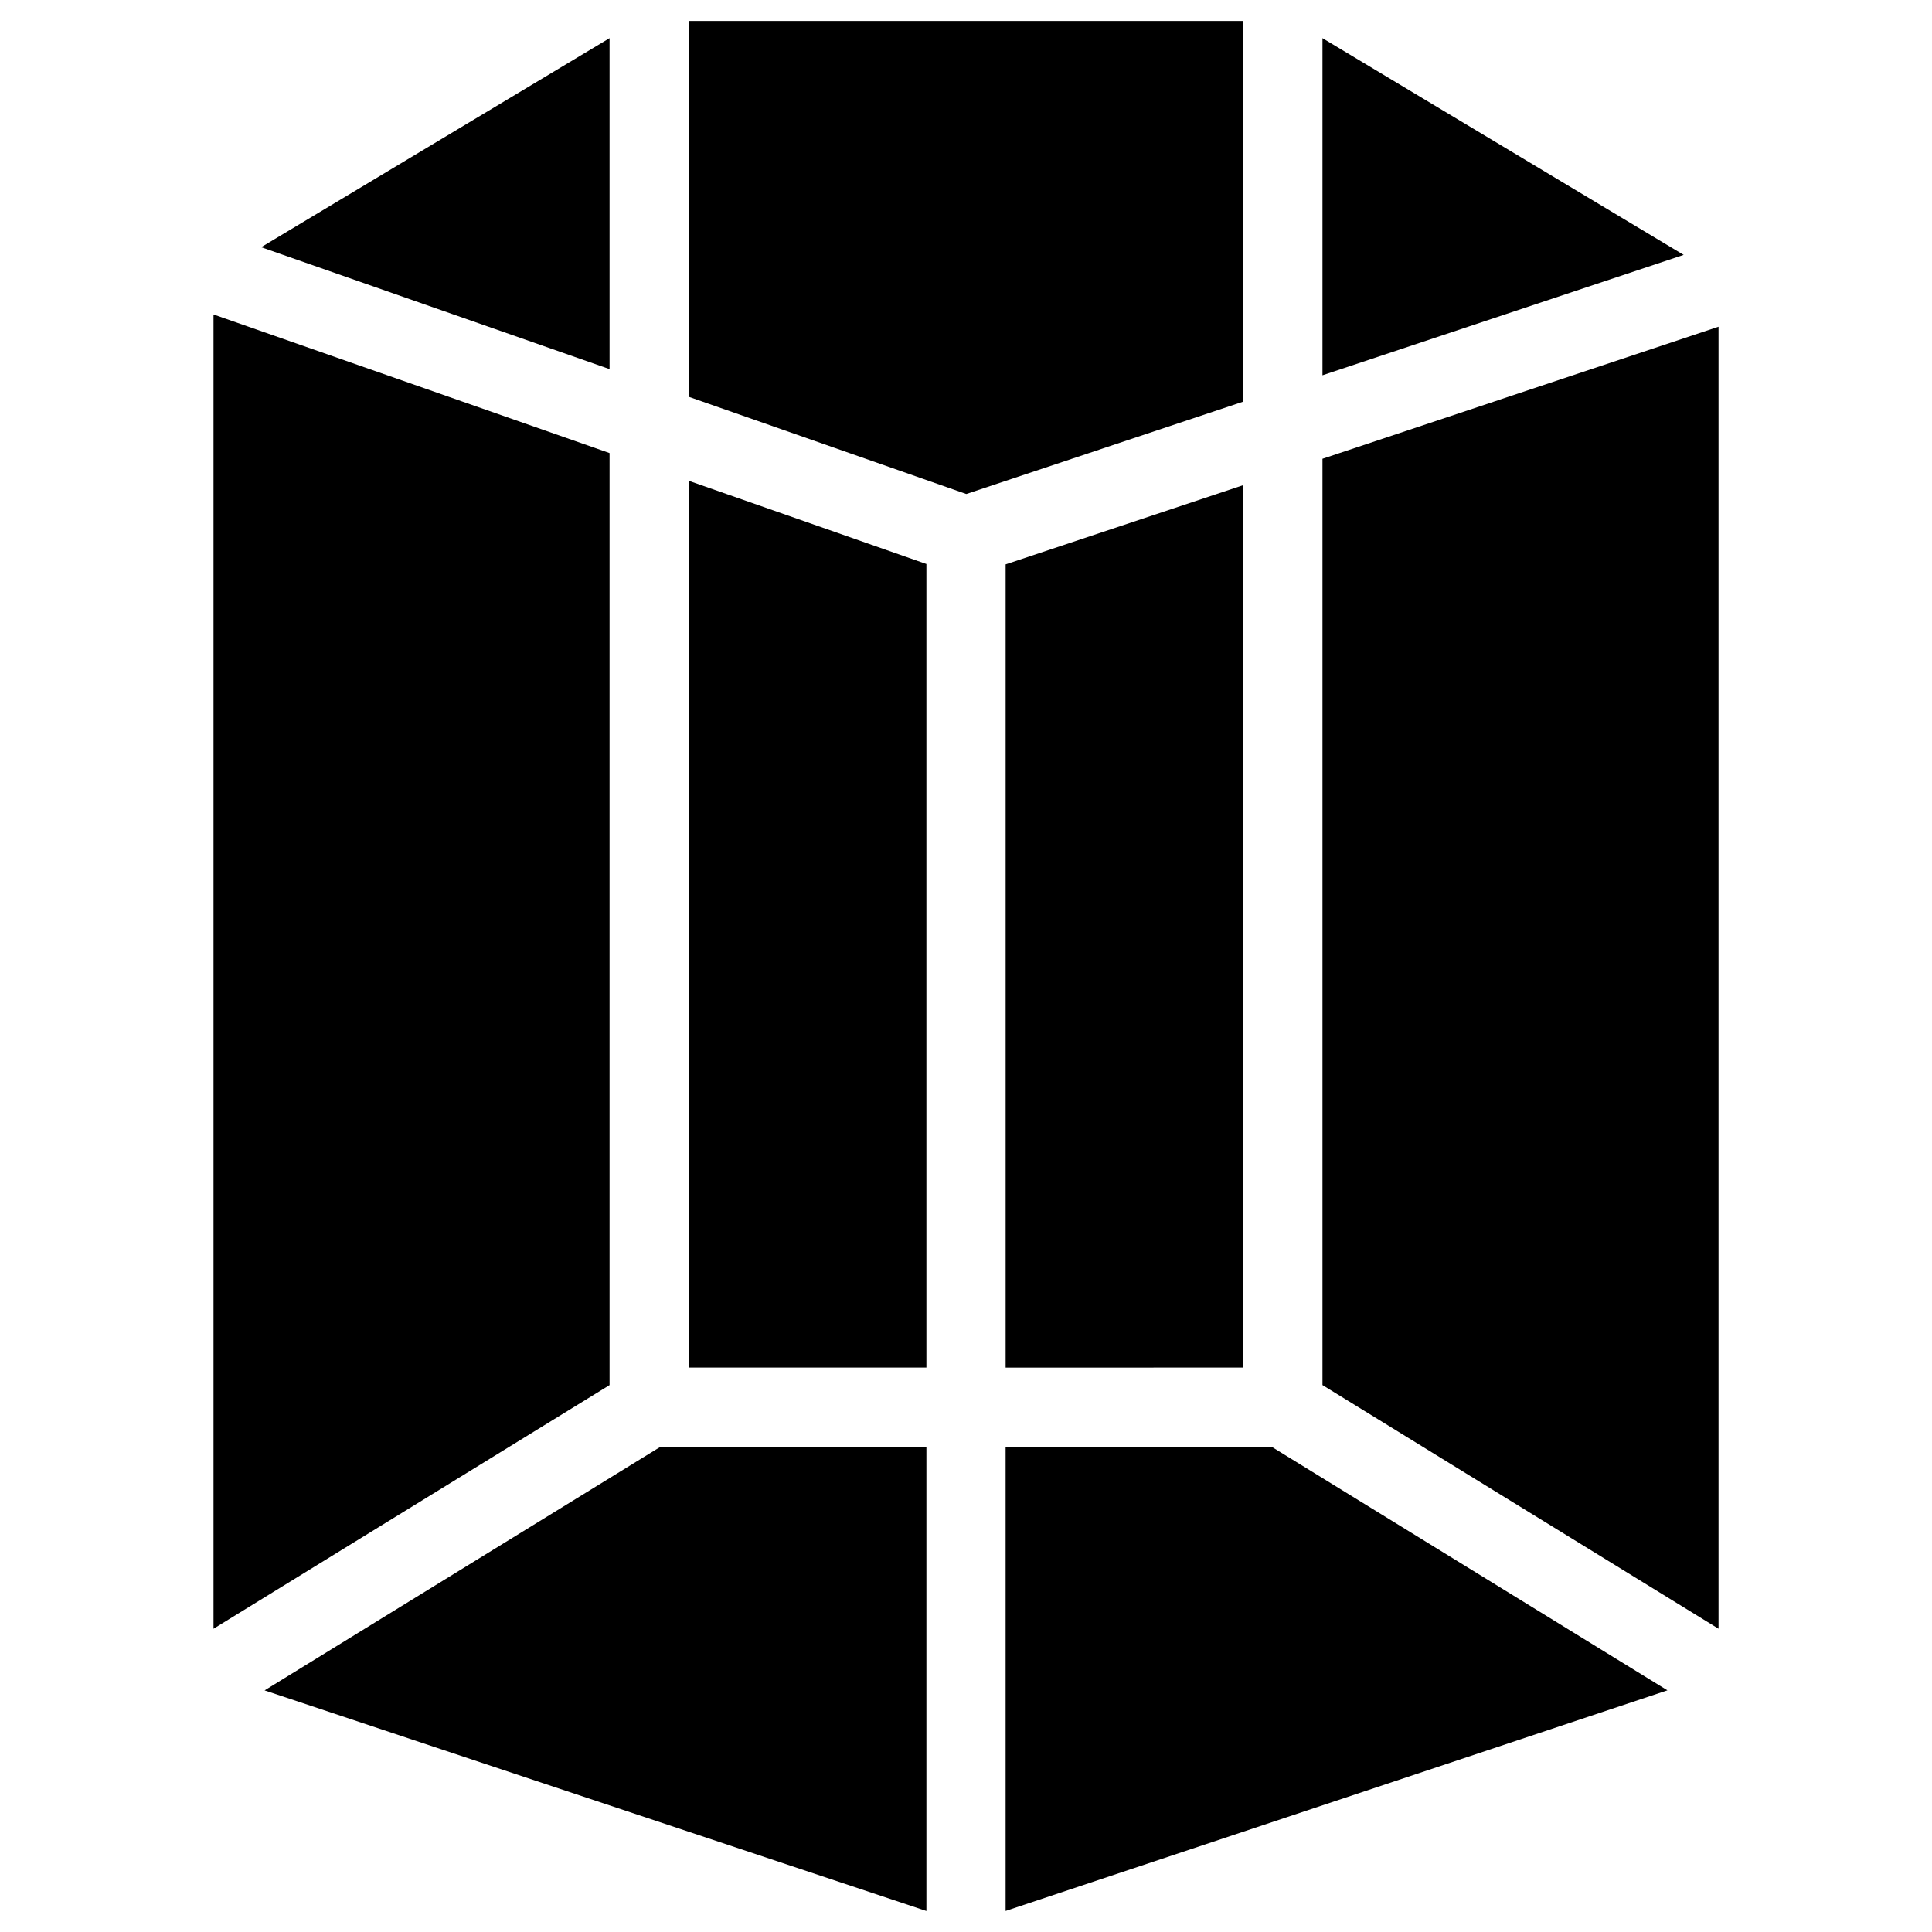 <?xml version="1.0" encoding="UTF-8"?>
<!-- Uploaded to: SVG Repo, www.svgrepo.com, Generator: SVG Repo Mixer Tools -->
<svg fill="#000000" width="800px" height="800px" version="1.1" viewBox="144 144 512 512" xmlns="http://www.w3.org/2000/svg">
 <path d="m305.54 264.07-104.96-36.734v348.3l104.96-64.57zm0-109.96-92.324 55.398 92.324 32.309zm-91.422 437.86 175.39 58.461v-123.01h-70.492zm280.35-326.39v245.48l104.96 64.57v-345.04zm0-111.47v89.344l95.723-31.906zm-20.988 352.31v-233.85l-62.977 20.992v212.86zm-146.95 0h62.977v-212.96l-62.977-22.043zm83.969 20.992v123.01l175.39-58.465-104.9-64.551zm62.977-377.86h-146.95v99.605l73.555 25.758 73.391-24.477z"/>
</svg>